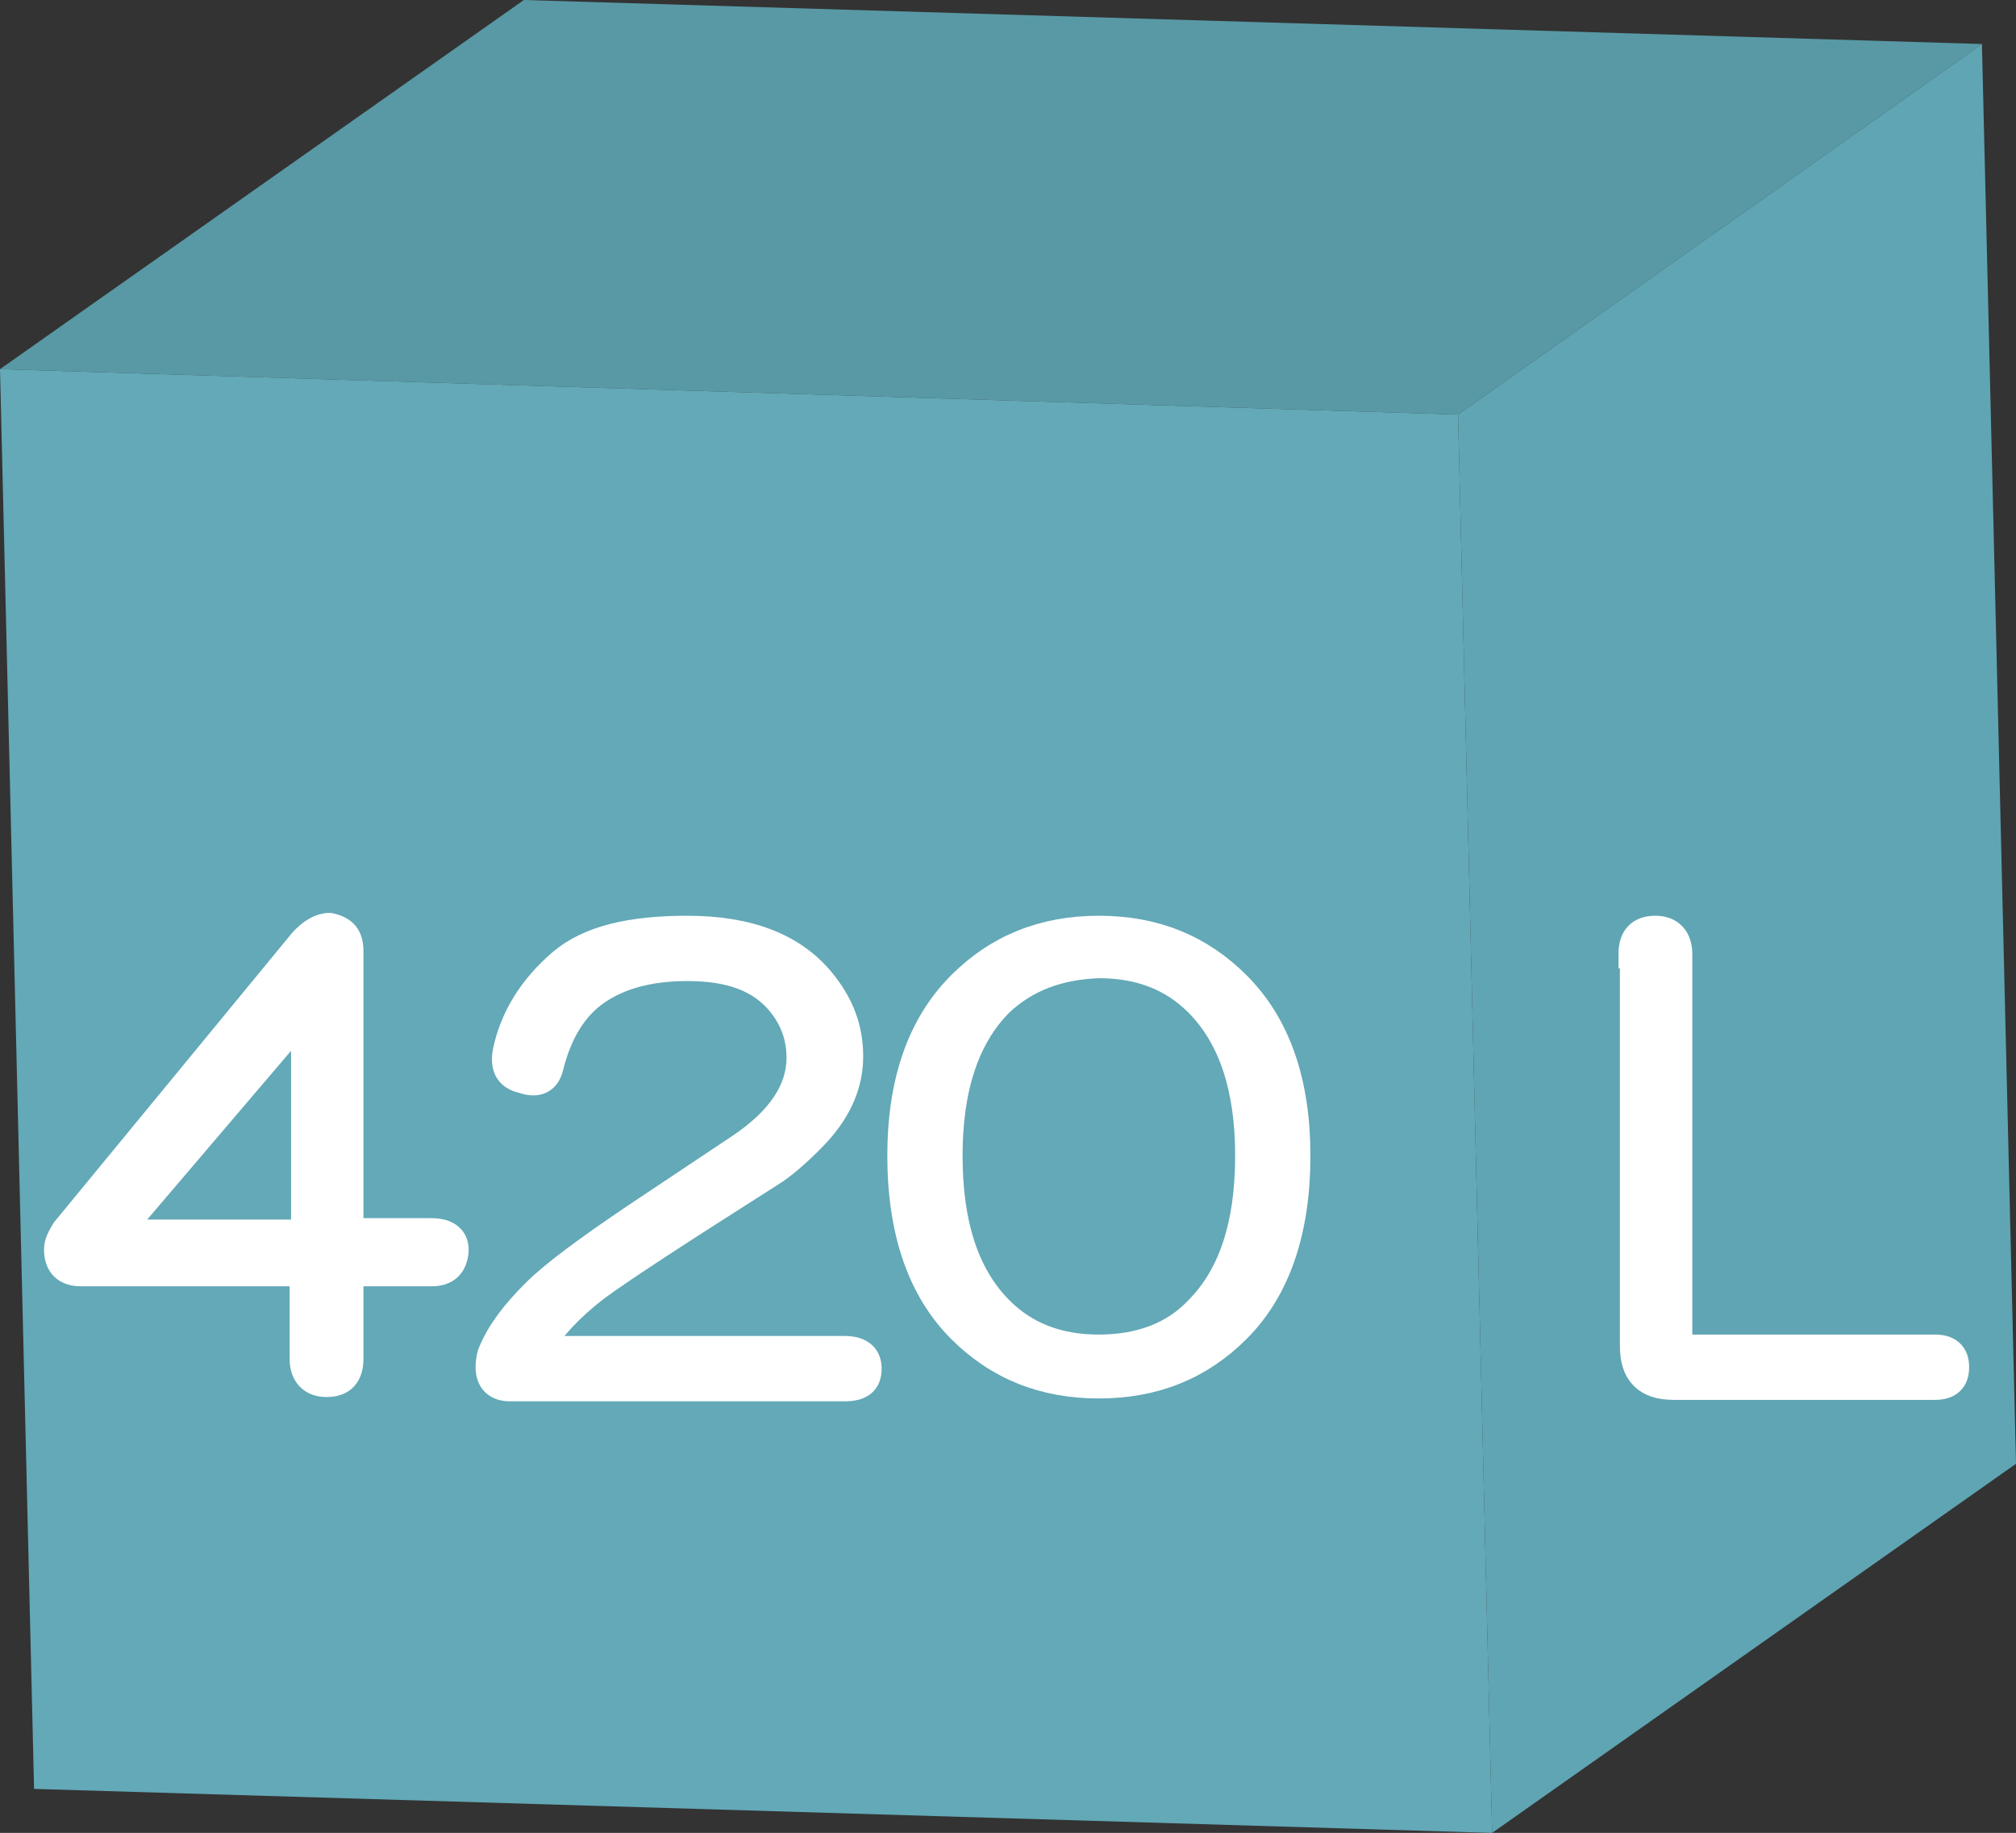 <?xml version="1.0" encoding="utf-8"?>
<!-- Generator: Adobe Illustrator 25.1.0, SVG Export Plug-In . SVG Version: 6.00 Build 0)  -->
<svg version="1.1" id="レイヤー_1" xmlns="http://www.w3.org/2000/svg" xmlns:xlink="http://www.w3.org/1999/xlink" x="0px"
	 y="0px" viewBox="0 0 142 129.1" style="enable-background:new 0 0 142 129.1;" xml:space="preserve">
<rect x="0" y="0" width="142" height="129.1" fill="#333333" stroke="none"/>
<style type="text/css">
	.st0{fill:#5899A5;}
	.st1{fill:#60A5B3;}
	.st2{fill:#63A9B7;}
	.st3{enable-background:new    ;}
	.st4{fill:#FFFFFF;stroke:#FFFFFF;stroke-width:2;stroke-miterlimit:10;}
</style>
<g>
	<g>
		<polygon class="st0" points="0,26 36.9,0 139.6,3.1 102.7,29.2 		"/>
		<polygon class="st1" points="102.7,29.2 139.6,3.1 142,103.1 105.1,129.1 		"/>
		<polygon class="st2" points="0,26 102.7,29.2 105.1,129.1 2.4,126 		"/>
	</g>
	<g class="st3">
		<path class="st4" d="M24.6,67v19.8h5.8c1.1,0,1.7,0.5,1.6,1.4c-0.1,0.9-0.6,1.4-1.6,1.4h-5.8v6.1c0,1.1-0.5,1.7-1.6,1.7
			c-1,0-1.6-0.6-1.6-1.7v-6.1H5.7c-1,0-1.6-0.5-1.6-1.6c0-0.4,0.2-0.8,0.5-1.3l16.7-20.3c0.6-0.7,1.3-1.1,1.9-1.1
			C24.2,65.5,24.6,66,24.6,67z M21.5,86.9V71.3L8.2,86.9H21.5z"/>
		<path class="st4" d="M57.8,69.1c1.4,1.7,2,3.4,2,5.3c0,2.1-0.9,4-2.7,5.8c-1,1-2,1.9-3,2.5c-6.3,4-10.3,6.6-12.2,8
			c-1.8,1.4-3.1,2.8-4.1,4.4h21.7c1,0,1.6,0.4,1.6,1.3s-0.5,1.3-1.6,1.3H35.9c-0.9,0-1.4-0.5-1.4-1.4c0-0.5,0.1-0.9,0.2-1.1
			c0.6-1.4,1.6-2.7,3-4.1c1.3-1.3,3.6-3,7-5.3l7.5-5c2.8-1.9,4.2-4,4.2-6.3c0-1.5-0.5-2.8-1.4-3.9c-1.4-1.7-3.5-2.5-6.6-2.5
			c-2.7,0-4.8,0.6-6.4,1.7c-1.6,1.1-2.7,2.9-3.3,5.3c-0.2,0.9-0.8,1.3-1.9,0.9c-0.9-0.2-1.3-0.8-1.1-1.9c0.5-2.4,1.8-4.5,3.9-6.3
			c1.9-1.6,4.8-2.3,8.8-2.3C52.7,65.5,55.8,66.7,57.8,69.1z"/>
		<path class="st4" d="M87.1,69.4c2.8,2.8,4.2,6.8,4.2,12c0,5.3-1.4,9.4-4.2,12.2c-2.6,2.6-5.8,3.9-9.7,3.9c-3.9,0-7.1-1.3-9.7-3.9
			c-2.8-2.8-4.2-6.9-4.2-12.2c0-5.2,1.4-9.2,4.2-12c2.6-2.6,5.8-3.9,9.7-3.9C81.3,65.5,84.5,66.8,87.1,69.4z M70.4,70.6
			c-2.4,2.4-3.6,6-3.6,10.8c0,4.9,1.2,8.5,3.6,10.9c1.8,1.8,4.1,2.7,7,2.7c2.9,0,5.3-0.9,7-2.7c2.4-2.4,3.6-6,3.6-10.9
			c0-4.8-1.2-8.4-3.6-10.8c-1.8-1.8-4.1-2.7-7-2.7C74.5,68,72.2,68.9,70.4,70.6z"/>
		<path class="st4" d="M115,67.2c0-1.1,0.5-1.7,1.6-1.7c1,0,1.6,0.6,1.6,1.7v27c0,0.5,0.3,0.8,0.8,0.8h17.3c0.9,0,1.4,0.4,1.4,1.3
			s-0.5,1.3-1.4,1.3h-18.4c-1.9,0-2.8-0.9-2.8-2.8V67.2z"/>
	</g>
</g>
</svg>
